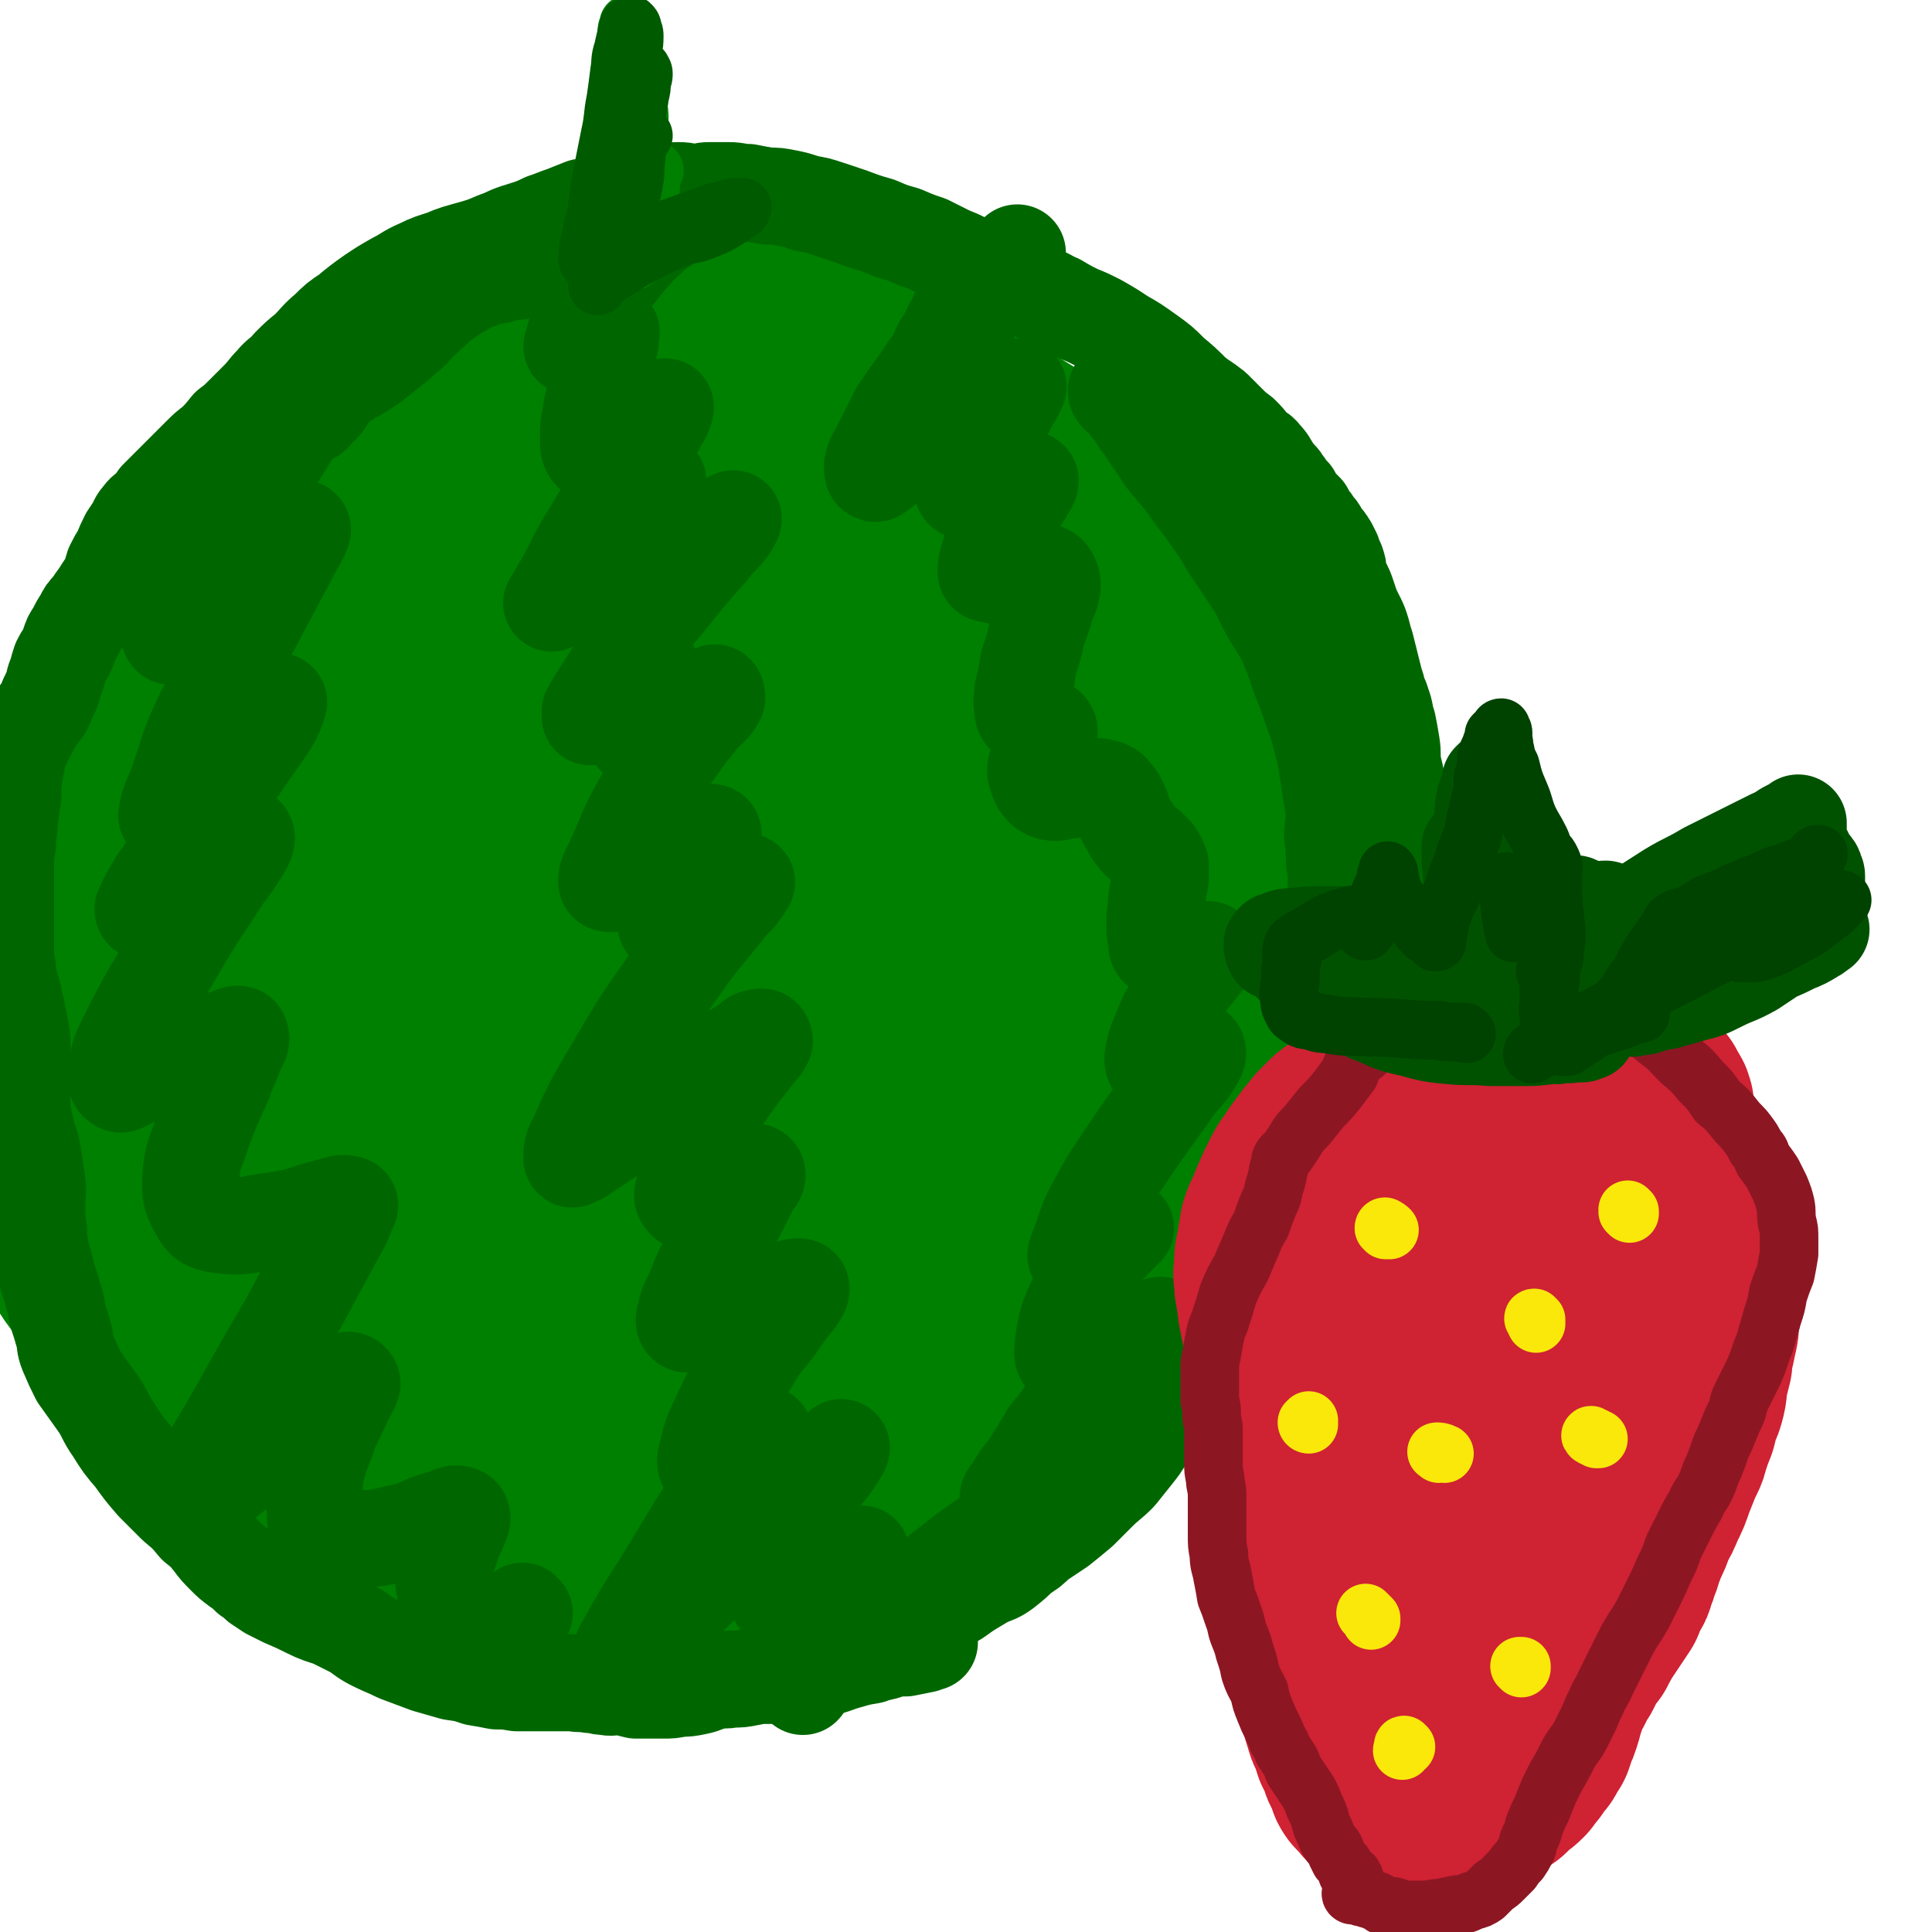 <svg viewBox='0 0 1054 1054' version='1.1' xmlns='http://www.w3.org/2000/svg' xmlns:xlink='http://www.w3.org/1999/xlink'><g fill='none' stroke='#008000' stroke-width='16' stroke-linecap='round' stroke-linejoin='round'><path d='M376,201c0,-1 -1,-1 -1,-1 -1,-1 -1,-1 -2,-1 -2,0 -1,0 -3,-1 -6,-1 -6,-1 -12,-1 -14,0 -14,-1 -28,1 -11,1 -11,1 -22,3 -12,3 -12,3 -24,6 -12,4 -13,3 -25,7 -12,4 -12,4 -24,10 -11,5 -11,5 -22,12 -10,6 -10,6 -19,12 -9,7 -9,6 -17,14 -7,6 -7,6 -12,14 -7,9 -6,9 -12,19 -6,10 -6,10 -11,20 -5,11 -5,11 -10,22 -6,12 -5,12 -11,25 -6,12 -7,12 -14,24 -6,10 -6,10 -12,20 -6,10 -6,10 -11,20 -5,10 -5,11 -10,21 -5,10 -5,10 -10,19 -6,10 -7,9 -12,19 -4,9 -4,9 -7,18 -3,9 -4,9 -5,17 -2,10 -1,10 -2,20 -1,8 -2,8 -2,16 0,9 -1,9 0,18 0,12 0,12 2,24 1,10 0,11 3,21 3,12 3,11 8,23 4,11 4,11 9,22 4,11 4,11 9,22 5,12 6,12 12,24 6,11 5,11 12,22 5,9 5,9 12,18 6,8 7,8 13,16 6,8 6,8 12,16 5,7 5,7 9,14 4,5 4,5 8,11 4,4 4,4 8,8 5,5 5,5 10,9 5,4 5,4 10,8 4,3 4,3 8,6 5,3 5,3 9,5 5,3 5,3 10,6 '/></g>
<g fill='none' stroke='#008000' stroke-width='105' stroke-linecap='round' stroke-linejoin='round'><path d='M439,178c0,0 -1,-1 -1,-1 0,0 0,1 -1,1 0,0 0,0 -1,-1 -1,0 -1,0 -3,0 -2,0 -2,0 -5,0 -4,0 -4,0 -8,0 -7,2 -7,1 -15,3 -7,2 -7,3 -13,5 -9,3 -9,3 -17,7 -11,4 -11,4 -22,8 -12,5 -12,5 -24,10 -13,5 -13,5 -25,10 -12,5 -12,5 -23,10 -9,5 -9,5 -19,10 -8,4 -8,4 -17,9 -7,4 -7,4 -14,9 -6,4 -6,4 -12,10 -6,5 -6,5 -11,10 -4,6 -4,6 -8,12 -4,6 -4,6 -8,12 -4,7 -4,7 -7,13 -4,7 -4,7 -8,14 -4,7 -4,7 -7,14 -3,7 -3,7 -6,15 -3,7 -3,7 -5,15 -3,6 -3,6 -5,13 -2,7 -2,7 -4,14 -2,7 -2,7 -4,14 -1,7 -1,8 -2,15 -2,7 -2,7 -4,14 -2,7 -1,7 -3,14 -3,8 -3,8 -5,16 -2,7 -2,7 -4,15 -2,8 -3,8 -4,15 -2,7 -2,7 -3,15 0,6 0,6 -1,13 -1,5 -1,5 -1,11 -1,5 0,5 0,10 0,6 0,6 0,12 0,6 0,6 0,11 1,8 1,8 1,15 0,7 0,7 0,14 0,7 0,7 1,14 0,6 0,6 0,13 1,6 0,6 1,12 1,5 2,5 3,11 2,6 2,6 4,12 2,5 1,5 3,11 1,6 1,6 2,12 1,6 0,6 2,12 1,7 1,7 3,13 1,6 1,6 3,11 2,6 2,6 4,11 2,6 3,6 6,11 3,7 4,7 8,13 4,7 4,7 8,14 5,7 5,7 10,13 3,5 3,5 7,10 4,5 5,5 9,9 4,3 4,3 8,6 4,3 4,3 9,6 8,4 8,4 15,7 9,4 9,4 18,7 11,3 11,3 23,6 12,3 12,4 24,5 12,1 12,0 24,1 11,0 11,0 22,0 12,0 12,0 24,-1 12,-1 12,-1 24,-2 9,-1 9,-1 19,-3 9,-2 9,-2 18,-4 10,-2 10,-1 20,-4 9,-2 9,-3 18,-6 7,-3 7,-3 15,-6 8,-4 8,-4 15,-8 9,-5 9,-5 16,-10 8,-5 8,-5 16,-11 7,-5 7,-5 15,-11 7,-6 7,-6 15,-12 7,-6 7,-6 14,-12 6,-6 7,-6 13,-12 7,-7 8,-7 14,-14 7,-8 6,-8 12,-16 6,-8 6,-8 12,-17 6,-8 6,-7 12,-15 6,-8 6,-8 11,-15 5,-7 5,-7 9,-13 5,-7 5,-7 9,-15 4,-7 4,-7 7,-14 4,-7 4,-7 6,-15 2,-8 2,-8 4,-16 1,-8 1,-8 3,-16 2,-9 3,-8 5,-17 2,-9 2,-9 3,-19 2,-9 1,-9 3,-19 2,-9 2,-9 3,-18 2,-9 2,-9 4,-18 1,-9 2,-9 2,-18 0,-10 0,-10 0,-20 -1,-9 -1,-9 -2,-18 0,-9 0,-9 -2,-18 -1,-8 -2,-8 -4,-16 -3,-7 -3,-6 -6,-13 -3,-6 -3,-6 -6,-12 -3,-6 -3,-6 -7,-12 -3,-6 -3,-6 -7,-11 -5,-6 -6,-6 -11,-11 -4,-6 -4,-7 -8,-13 -5,-6 -5,-6 -10,-12 -5,-6 -5,-6 -11,-11 -7,-7 -7,-7 -14,-13 -9,-8 -8,-8 -17,-16 -10,-9 -10,-9 -21,-17 -11,-8 -12,-8 -23,-15 -11,-6 -11,-6 -21,-10 -8,-4 -8,-4 -17,-7 -7,-3 -7,-3 -15,-5 -8,-2 -8,-2 -16,-4 -9,-2 -9,-2 -18,-3 -9,-1 -9,-1 -19,-2 -10,-1 -10,-1 -19,-1 -9,1 -10,1 -18,3 -10,2 -10,2 -18,5 -11,4 -11,3 -21,9 -10,6 -11,6 -20,15 -10,10 -10,10 -17,23 -11,21 -12,21 -19,44 -6,22 -7,23 -9,46 -1,24 1,25 5,50 3,26 2,27 11,52 8,27 8,27 22,52 13,23 12,24 30,44 17,18 18,17 39,30 18,12 19,13 39,18 20,6 21,6 43,5 22,-2 24,-1 44,-10 22,-10 22,-12 40,-28 16,-14 16,-15 28,-33 9,-15 9,-16 14,-34 3,-10 3,-12 2,-21 -1,-3 -3,-3 -6,-3 -6,2 -6,3 -12,8 -14,13 -15,13 -27,29 -28,39 -28,40 -53,82 -21,35 -20,36 -38,72 -12,24 -13,24 -23,48 -4,10 -4,11 -5,21 -1,2 1,3 3,2 4,0 5,-1 9,-5 17,-14 18,-14 33,-30 30,-32 30,-32 57,-67 20,-26 20,-27 37,-55 12,-18 13,-18 22,-38 4,-6 4,-9 4,-14 0,-1 -2,0 -4,2 -6,5 -6,5 -11,11 -13,15 -15,14 -25,31 -26,45 -24,46 -46,92 -14,30 -14,31 -26,62 -5,13 -5,13 -8,27 0,2 -1,4 0,4 2,-2 3,-5 6,-9 14,-24 14,-24 27,-48 25,-47 26,-46 48,-95 19,-43 19,-43 33,-89 9,-29 9,-30 13,-60 1,-9 1,-12 -3,-17 -2,-3 -6,-2 -9,0 -14,10 -15,10 -26,23 -24,31 -24,31 -45,65 -20,29 -20,29 -35,61 -13,26 -12,27 -21,55 -5,18 -5,19 -7,37 -1,4 0,7 2,9 1,1 3,-1 5,-2 9,-11 10,-11 18,-23 18,-30 20,-30 33,-63 15,-38 15,-39 22,-80 7,-35 7,-35 6,-70 -1,-24 -2,-25 -9,-47 -4,-13 -5,-15 -15,-23 -6,-5 -8,-5 -16,-4 -11,3 -11,4 -20,12 -15,12 -16,12 -27,28 -20,27 -21,27 -37,57 -18,35 -18,35 -30,73 -10,31 -11,31 -14,64 -3,30 -2,31 2,61 1,11 1,12 7,21 2,4 4,5 8,5 11,0 13,0 23,-6 24,-16 26,-16 44,-39 26,-33 26,-35 44,-74 21,-44 20,-45 35,-92 12,-37 14,-37 19,-76 3,-24 2,-25 -4,-49 -2,-10 -4,-12 -12,-19 -6,-5 -8,-5 -15,-4 -14,0 -16,0 -28,6 -18,9 -20,9 -34,24 -19,20 -20,21 -33,45 -23,40 -23,40 -40,83 -20,50 -20,50 -34,102 -10,38 -8,38 -14,77 -2,13 -3,14 -1,26 0,2 2,4 4,3 8,0 9,-1 16,-6 22,-16 24,-16 42,-36 29,-33 31,-33 53,-71 23,-38 23,-39 38,-80 11,-32 12,-33 15,-66 2,-23 2,-24 -5,-46 -6,-18 -7,-19 -19,-33 -10,-11 -12,-12 -26,-18 -13,-7 -14,-7 -29,-8 -14,0 -16,-1 -28,5 -13,7 -13,10 -22,23 -13,19 -13,20 -21,41 -11,29 -11,30 -16,60 -4,23 -7,25 -3,48 3,15 5,18 17,28 12,10 15,12 30,12 24,-1 27,-1 48,-14 27,-16 28,-18 48,-43 23,-29 23,-30 38,-64 14,-30 15,-31 20,-64 4,-23 5,-26 -2,-47 -3,-12 -7,-18 -19,-20 -15,-3 -19,0 -34,9 -30,20 -32,21 -55,48 -30,36 -29,38 -52,79 -23,42 -23,42 -40,87 -11,28 -10,29 -17,59 -2,10 -4,14 -1,20 3,4 8,3 13,0 18,-12 20,-12 34,-30 25,-34 26,-35 44,-73 18,-38 18,-39 28,-79 10,-39 8,-40 11,-81 2,-23 3,-24 -1,-46 -1,-6 -4,-10 -9,-10 -9,0 -13,2 -20,9 -23,23 -25,23 -42,51 -19,29 -17,31 -30,63 -9,21 -10,22 -14,45 -2,11 -2,14 3,22 4,6 8,8 15,5 16,-7 19,-9 31,-24 18,-23 18,-25 28,-53 11,-29 12,-31 12,-62 1,-35 0,-37 -9,-71 -7,-24 -6,-29 -23,-46 -13,-11 -19,-14 -36,-9 -26,7 -28,13 -50,32 -31,28 -33,28 -57,61 -25,36 -25,37 -42,77 -13,32 -11,33 -19,67 -3,13 -5,14 -2,26 6,24 4,32 20,47 11,10 18,6 33,3 25,-6 26,-8 47,-22 24,-17 25,-17 43,-40 17,-22 19,-23 28,-49 9,-25 8,-26 8,-53 0,-18 1,-22 -8,-36 -5,-8 -10,-11 -19,-9 -19,5 -21,8 -37,23 -28,25 -29,25 -50,56 -23,34 -23,35 -38,73 -14,34 -15,35 -20,72 -4,29 -3,31 1,60 2,13 2,18 12,25 8,7 13,7 24,2 19,-7 22,-9 36,-26 16,-19 16,-21 25,-45 11,-26 13,-27 15,-55 2,-30 2,-32 -5,-61 -6,-24 -5,-29 -21,-46 -8,-10 -15,-12 -26,-7 -19,8 -21,14 -34,34 -20,30 -18,32 -32,66 -14,35 -16,36 -23,73 -7,34 -8,35 -6,70 2,23 1,26 13,46 8,13 11,16 26,20 18,5 21,3 40,-3 22,-7 24,-8 40,-23 21,-19 22,-21 35,-46 13,-24 14,-26 18,-52 5,-30 6,-32 0,-60 -6,-27 -8,-30 -25,-51 -12,-16 -15,-21 -33,-23 -19,-2 -23,2 -39,15 -24,17 -23,20 -40,45 -20,30 -23,30 -34,63 -13,42 -12,44 -14,87 -1,38 -1,40 9,76 7,27 8,29 26,50 14,16 17,18 37,25 18,6 21,5 39,0 19,-6 20,-8 35,-22 17,-15 18,-16 28,-36 12,-23 13,-25 15,-51 3,-27 2,-28 -3,-56 -4,-19 -3,-22 -13,-38 -5,-7 -9,-10 -17,-9 -11,1 -15,4 -23,14 -15,18 -14,20 -23,42 -8,21 -7,22 -11,45 -3,20 -4,21 -1,40 2,13 2,15 10,25 8,8 10,9 21,11 15,3 16,2 32,-1 19,-3 19,-3 37,-11 16,-7 16,-9 30,-20 9,-8 8,-8 17,-17 3,-4 3,-4 6,-8 0,0 1,-2 1,-1 0,0 -2,1 -3,3 -3,8 -3,8 -5,17 -3,10 -3,10 -4,20 -1,8 0,9 0,17 -1,4 -1,5 -1,9 1,3 0,4 2,5 1,1 2,0 4,-1 2,-1 2,-2 3,-4 1,0 2,-1 1,-1 -1,-2 -2,-2 -5,-2 -6,-2 -6,-2 -13,-2 -11,-1 -11,-1 -22,1 -14,2 -14,2 -28,5 -16,4 -15,5 -31,9 -18,3 -18,3 -36,6 -17,3 -17,4 -34,5 -13,0 -13,0 -26,-3 -10,-1 -10,-3 -19,-5 -10,-2 -10,-1 -19,-4 -10,-3 -10,-2 -19,-6 -10,-4 -10,-5 -20,-10 -11,-6 -11,-5 -22,-12 -9,-5 -9,-6 -19,-12 -6,-4 -6,-4 -13,-8 -6,-4 -6,-4 -11,-8 -7,-6 -7,-6 -13,-13 -7,-7 -7,-7 -14,-16 -6,-7 -7,-6 -12,-14 -3,-6 -2,-7 -4,-14 -2,-10 -2,-10 -3,-19 -2,-8 -2,-8 -3,-15 -2,-9 -2,-9 -3,-17 -2,-8 -2,-8 -3,-16 0,-9 0,-9 -1,-17 0,-9 0,-9 0,-18 -1,-9 -2,-9 -3,-17 -1,-9 -1,-9 -1,-18 0,-9 0,-9 0,-18 1,-7 0,-7 1,-15 0,-7 0,-7 1,-14 3,-10 2,-10 6,-20 4,-11 4,-11 9,-21 5,-8 5,-8 11,-16 6,-8 6,-8 12,-16 8,-10 8,-10 16,-19 11,-13 11,-13 22,-25 12,-14 13,-13 25,-26 10,-12 9,-13 18,-24 7,-8 7,-9 14,-16 9,-9 9,-9 19,-17 11,-11 12,-10 24,-21 11,-11 10,-12 23,-21 11,-9 12,-8 25,-15 11,-7 11,-7 23,-13 11,-6 11,-6 23,-11 10,-5 10,-5 20,-9 10,-4 10,-5 21,-8 12,-3 12,-3 24,-6 11,-2 11,-2 23,-4 9,-2 9,-3 18,-3 9,0 9,1 17,2 8,2 8,2 15,4 6,1 6,0 12,2 6,1 6,2 11,5 7,4 7,4 14,8 8,4 8,4 17,9 13,8 14,7 27,16 16,10 15,11 31,22 10,8 10,8 21,17 7,6 7,6 13,13 6,7 6,8 11,16 5,8 6,7 11,16 4,8 4,8 8,16 4,8 4,8 7,16 4,8 4,8 8,17 4,10 4,10 8,19 5,11 5,11 10,21 5,9 5,9 9,18 4,8 4,8 7,17 3,11 3,11 5,22 2,8 2,8 3,17 0,6 0,7 0,13 -1,6 0,6 -1,12 -1,9 -1,9 -3,18 -1,9 -1,9 -3,18 -1,7 -1,7 -2,15 -1,6 -1,6 -2,13 -1,6 0,6 -2,12 -1,7 -1,7 -3,14 -2,6 -2,6 -5,12 -2,6 -2,6 -5,12 -2,6 -2,7 -4,13 -3,8 -3,8 -7,16 -4,9 -4,9 -9,18 -6,10 -6,10 -13,21 -8,13 -8,13 -17,26 -8,12 -8,12 -17,23 -7,9 -7,9 -15,18 -8,7 -8,7 -15,13 -8,6 -8,6 -15,12 -8,6 -8,7 -16,12 -7,6 -7,5 -15,10 -8,5 -8,5 -17,9 -9,5 -9,5 -18,8 -9,3 -9,3 -18,6 -9,2 -9,3 -17,5 -9,3 -9,3 -18,5 -9,3 -9,3 -19,6 -10,2 -10,2 -19,4 -9,2 -9,2 -18,4 -11,2 -11,2 -21,4 -11,3 -11,4 -23,5 -12,2 -12,1 -25,2 -12,0 -12,0 -25,-1 -11,-1 -11,0 -22,-2 -8,-2 -8,-2 -16,-5 -6,-2 -6,-2 -12,-5 -4,-3 -6,-3 -8,-7 -5,-8 -4,-9 -7,-17 -3,-17 -2,-17 -5,-33 '/><path d='M278,814c-1,-1 -1,-1 -1,-1 -2,0 -2,1 -3,1 -1,1 -1,0 -2,1 -2,0 -2,0 -3,1 -1,0 -1,0 -2,0 -4,0 -4,0 -8,0 -4,0 -4,1 -8,1 -4,0 -4,0 -8,0 -4,-1 -4,-1 -8,-2 -5,-1 -5,-1 -10,-2 -4,-1 -4,-1 -8,-2 -4,-1 -4,-2 -8,-3 -4,-1 -4,-1 -8,-2 -5,-1 -5,-1 -10,-3 -6,-1 -6,-1 -11,-3 -5,-2 -5,-2 -10,-4 -5,-3 -5,-3 -10,-6 -4,-2 -4,-2 -8,-5 -4,-4 -4,-4 -8,-8 -4,-5 -3,-5 -7,-10 -4,-6 -5,-6 -9,-13 -5,-7 -5,-7 -9,-15 -5,-9 -4,-9 -9,-18 -5,-10 -6,-9 -11,-20 -6,-16 -7,-16 -11,-33 -7,-25 -8,-25 -11,-50 -2,-22 0,-22 2,-44 1,-15 2,-15 3,-30 '/><path d='M208,821c-1,0 -1,-1 -1,-1 -1,0 -1,1 -2,1 0,0 0,0 -1,0 -1,0 -1,-1 -2,-1 -1,-2 -1,-1 -2,-3 -9,-11 -10,-10 -17,-22 -14,-21 -15,-21 -25,-44 -9,-21 -10,-21 -15,-44 -4,-20 -5,-21 -3,-42 3,-21 5,-21 12,-42 6,-16 7,-16 14,-32 '/></g>
<g fill='none' stroke='#006700' stroke-width='53' stroke-linecap='round' stroke-linejoin='round'><path d='M493,873c0,0 0,-1 -1,-1 0,0 1,0 1,0 0,0 0,0 1,-1 0,0 0,0 1,0 1,-1 1,-1 2,-2 2,-1 2,-1 3,-2 5,-3 5,-3 9,-6 9,-7 9,-7 18,-14 7,-5 7,-5 13,-9 7,-5 7,-5 14,-9 7,-4 7,-4 13,-8 7,-5 7,-5 13,-9 6,-5 6,-5 11,-10 6,-5 5,-6 11,-11 7,-5 7,-5 14,-11 6,-5 7,-5 13,-10 7,-6 8,-6 14,-12 6,-5 6,-5 11,-11 6,-6 5,-6 11,-12 5,-6 5,-6 11,-13 5,-6 5,-6 10,-13 5,-7 5,-7 10,-14 5,-7 6,-7 10,-14 6,-7 5,-7 10,-15 5,-7 4,-7 9,-15 4,-7 4,-7 9,-14 4,-7 4,-7 8,-14 4,-6 4,-6 8,-13 3,-6 3,-6 6,-12 2,-5 2,-5 4,-11 2,-5 2,-5 4,-11 1,-4 1,-4 2,-9 1,-4 1,-4 2,-7 0,-4 1,-4 1,-8 1,-3 1,-3 1,-6 1,-3 1,-3 1,-6 1,-4 1,-4 1,-8 0,-4 0,-4 0,-7 1,-4 0,-4 1,-7 0,-3 0,-3 0,-6 0,-3 0,-3 0,-7 0,-3 0,-3 0,-7 0,-3 0,-3 -1,-7 0,-3 0,-3 -1,-6 -1,-3 -1,-3 -1,-5 -1,-3 -1,-3 -2,-6 0,-3 0,-4 -1,-7 0,-3 0,-3 0,-6 0,-3 -1,-3 -1,-6 0,-2 0,-2 -1,-5 0,-4 0,-4 -1,-8 0,-3 0,-4 -1,-7 -1,-4 -1,-4 -1,-8 -1,-5 -1,-5 -2,-9 -1,-6 0,-6 -1,-12 -1,-6 -1,-6 -2,-11 -2,-6 -1,-6 -3,-11 -1,-4 -2,-4 -3,-9 -1,-3 -1,-3 -2,-7 -1,-4 -1,-4 -2,-8 -1,-4 -1,-4 -2,-8 -1,-3 -1,-3 -2,-7 -2,-7 -3,-7 -6,-14 -1,-3 -1,-3 -2,-6 -1,-3 -1,-3 -3,-7 -1,-2 -1,-2 -2,-5 0,-3 0,-3 -1,-6 -1,-2 -1,-2 -2,-5 -1,-2 -1,-2 -2,-4 -1,-2 -1,-1 -2,-3 -2,-2 -2,-2 -3,-4 -1,-2 -1,-2 -3,-4 -1,-2 -1,-2 -3,-4 -1,-2 -1,-2 -2,-4 -2,-2 -2,-2 -4,-4 -2,-3 -2,-3 -3,-5 -2,-2 -2,-2 -4,-5 -2,-2 -1,-2 -3,-4 -2,-2 -2,-2 -4,-5 -2,-3 -2,-4 -5,-7 -2,-3 -3,-2 -6,-5 -3,-4 -3,-4 -6,-7 -4,-3 -4,-3 -7,-6 -4,-4 -4,-4 -8,-8 -5,-4 -6,-4 -11,-8 -6,-6 -6,-6 -12,-11 -6,-6 -6,-6 -13,-11 -7,-5 -7,-5 -14,-9 -6,-4 -6,-4 -13,-8 -6,-3 -6,-3 -11,-5 -6,-3 -6,-3 -11,-6 -5,-2 -5,-3 -11,-5 -5,-3 -5,-2 -11,-5 -5,-2 -5,-2 -10,-5 -4,-2 -4,-2 -8,-3 -5,-2 -5,-2 -10,-4 -4,-2 -4,-2 -9,-4 -6,-3 -6,-3 -12,-6 -6,-2 -6,-2 -13,-5 -7,-2 -7,-2 -14,-5 -7,-2 -7,-2 -15,-5 -6,-2 -6,-2 -12,-4 -6,-2 -6,-2 -12,-3 -6,-2 -6,-2 -11,-3 -5,-1 -5,-1 -10,-1 -6,-1 -6,-1 -11,-2 -6,0 -5,-1 -11,-1 -5,0 -5,0 -10,0 -4,0 -4,1 -8,1 -4,0 -4,-1 -9,-1 -4,0 -4,1 -9,1 -5,1 -5,0 -10,1 -5,0 -5,1 -11,2 -5,1 -5,1 -11,3 -5,1 -5,1 -11,2 -5,2 -5,2 -10,4 -6,2 -5,2 -11,4 -6,3 -7,3 -13,5 -7,2 -7,3 -13,5 -7,3 -7,3 -14,5 -7,2 -8,2 -15,5 -6,2 -7,2 -13,5 -7,3 -7,4 -13,7 -7,4 -7,4 -13,8 -7,5 -7,5 -13,10 -6,4 -6,4 -11,9 -6,5 -6,6 -11,11 -5,4 -5,4 -10,9 -4,5 -5,4 -9,9 -4,4 -4,5 -8,9 -4,4 -4,4 -8,8 -4,4 -4,4 -8,7 -4,5 -4,5 -8,9 -4,3 -4,3 -8,7 -3,3 -3,3 -6,6 -3,3 -3,3 -6,6 -3,3 -3,3 -6,6 -2,2 -2,2 -5,5 -2,3 -2,3 -4,5 -3,3 -3,2 -5,5 -2,2 -2,3 -3,5 -2,3 -2,3 -4,6 -2,4 -2,4 -4,9 -2,3 -2,3 -4,7 -1,3 -1,4 -2,7 -2,3 -2,3 -4,6 -3,5 -3,4 -6,9 -3,3 -3,3 -5,7 -2,3 -2,3 -4,7 -2,3 -2,3 -3,6 -1,3 -1,3 -2,5 -2,3 -2,3 -3,5 -1,3 -1,3 -2,7 -2,4 -1,4 -3,9 -2,4 -2,4 -4,9 -3,4 -3,4 -6,8 -2,4 -2,4 -4,8 -2,4 -2,4 -4,9 -1,5 -1,5 -2,10 -1,7 -1,7 -1,13 -1,7 -1,7 -2,14 0,7 -1,7 -1,13 -1,6 -1,6 -1,12 0,6 0,6 0,11 0,5 0,5 0,11 0,6 0,6 0,12 0,5 0,6 0,11 0,5 0,5 1,10 0,3 0,3 1,7 1,4 1,4 2,7 1,5 1,5 2,9 1,5 1,5 2,10 1,5 1,5 1,11 0,5 0,5 0,11 0,5 0,5 0,10 -1,4 -1,4 0,9 0,4 0,4 1,9 1,4 1,4 2,9 2,5 2,5 3,11 1,7 1,7 2,13 1,7 0,7 0,14 0,6 0,6 1,13 0,5 0,5 1,10 0,4 1,4 2,8 1,4 1,4 2,8 1,3 1,3 2,6 1,4 1,4 2,7 1,3 1,3 1,6 2,6 2,6 4,13 1,4 0,4 2,9 3,7 3,7 6,13 5,7 5,7 10,14 5,7 4,8 9,15 5,8 5,8 11,15 5,7 5,7 11,14 6,6 6,6 12,12 6,5 6,5 11,11 5,4 5,4 9,9 3,4 3,4 7,8 3,3 3,3 7,6 3,2 3,2 6,5 3,2 3,2 5,4 3,2 3,2 6,4 4,2 4,2 8,4 7,3 7,3 13,6 6,3 7,3 13,5 6,3 6,3 12,6 5,3 5,4 11,7 6,3 7,3 13,6 8,3 8,3 16,6 7,2 7,2 14,4 7,1 7,1 13,3 6,1 6,1 11,2 5,0 5,0 11,1 6,0 6,0 12,0 4,0 4,0 9,0 5,0 5,0 10,0 4,1 4,0 9,1 4,0 4,1 8,1 4,1 4,0 9,0 4,1 4,1 8,2 4,0 4,0 8,0 3,0 3,0 7,0 4,0 4,0 9,-1 4,0 4,0 9,-1 5,-1 5,-2 10,-3 5,-1 5,0 9,-1 5,0 5,0 10,-1 5,-1 5,-1 11,-1 6,-1 6,-1 12,-2 7,-1 7,0 15,-2 8,-1 8,-2 15,-4 7,-2 7,-2 13,-3 5,-2 5,-1 10,-3 5,-1 5,-1 9,-1 5,-1 5,-1 10,-2 2,-1 2,-1 3,-1 '/><path d='M520,257c0,0 0,0 -1,-1 0,0 1,0 1,-1 '/><path d='M513,196c0,0 -1,0 -1,-1 0,0 0,0 0,-1 0,0 0,0 0,-1 1,-2 1,-2 1,-3 1,-1 1,-1 1,-2 3,-4 3,-4 5,-9 1,-1 1,-1 2,-3 1,-1 1,-1 2,-3 0,0 0,0 0,-1 0,0 0,0 0,-1 0,0 0,1 0,0 0,0 1,0 2,-1 1,-2 1,-2 3,-4 4,-5 4,-5 8,-9 5,-5 6,-5 11,-9 3,-4 3,-4 6,-7 1,-1 2,-3 2,-3 0,1 -1,2 -2,4 -2,3 -2,3 -5,7 -4,6 -5,6 -10,12 -7,9 -8,9 -15,19 -9,11 -9,11 -17,22 -8,12 -8,11 -16,23 -5,10 -5,10 -10,20 -2,4 -3,4 -4,9 0,2 0,4 1,4 1,1 2,-1 4,-2 4,-3 3,-3 7,-7 8,-6 8,-6 15,-12 7,-6 7,-6 13,-12 5,-5 5,-5 10,-10 3,-2 3,-2 5,-4 0,0 0,0 -1,1 -1,1 -1,2 -2,4 -1,2 -1,2 -2,5 0,2 0,2 -1,4 0,1 -1,2 -1,2 1,1 2,0 3,-1 3,-1 4,-1 7,-3 5,-3 5,-3 11,-6 3,-2 3,-2 7,-5 2,-1 2,-1 3,-1 1,0 0,0 0,1 -1,2 -1,2 -2,4 -2,3 -2,3 -4,7 -4,5 -4,5 -8,11 -4,7 -4,6 -8,14 -3,5 -2,5 -5,11 -1,4 -3,4 -3,7 0,2 2,2 4,2 6,0 7,-1 13,-3 6,-1 6,-2 12,-3 3,-1 4,-1 6,-1 1,0 2,1 2,1 0,2 -1,3 -2,4 -2,5 -3,5 -6,10 -4,8 -5,8 -9,16 -4,6 -4,6 -6,13 -1,4 -1,4 -1,7 0,1 1,1 2,1 3,1 3,1 7,1 6,-1 5,-1 11,-2 5,0 6,-1 10,0 3,0 4,1 5,3 1,2 1,3 1,5 -1,5 -1,5 -3,9 -2,7 -2,7 -5,15 -2,9 -2,9 -5,18 -1,7 -1,7 -3,15 0,5 -1,5 0,10 0,3 1,3 3,5 2,2 2,1 5,2 2,1 2,1 4,2 1,1 2,1 2,2 1,1 0,1 0,2 -1,3 -1,3 -2,6 -1,3 -2,3 -3,7 -1,4 -2,4 -2,8 1,3 1,4 2,6 2,3 3,4 6,5 5,1 6,-1 11,-1 6,-1 6,-1 11,-2 4,0 4,0 8,1 2,1 3,1 4,3 2,2 2,2 3,4 2,4 2,4 3,8 2,4 2,4 4,7 1,3 2,3 4,6 2,2 2,2 5,4 2,2 2,2 4,4 2,3 2,3 3,6 0,3 0,4 0,7 -1,6 -1,6 -2,12 0,6 -1,6 -1,12 0,5 0,5 1,10 0,3 0,4 2,5 3,2 4,2 9,2 5,0 5,-1 10,-1 3,0 3,-1 6,-1 1,0 2,0 2,1 -1,2 -2,2 -3,5 -4,5 -4,5 -8,10 -5,7 -5,7 -9,15 -5,8 -4,8 -8,17 -2,5 -2,5 -3,11 0,2 0,3 1,4 1,1 2,1 4,0 4,-2 4,-2 7,-4 4,-3 4,-3 8,-4 2,-1 3,-1 4,0 1,2 0,3 -1,5 -4,7 -5,7 -10,13 -11,16 -11,15 -22,31 -12,18 -13,18 -23,37 -5,9 -4,10 -8,20 -1,3 -2,4 -2,6 0,1 2,-1 3,-2 3,-1 2,-1 5,-2 4,-3 4,-3 8,-5 3,-3 3,-3 7,-5 2,-1 3,-1 4,-1 0,0 -1,1 -2,1 -1,2 -1,2 -3,4 -4,4 -4,4 -8,8 -5,7 -4,8 -8,16 -5,10 -6,9 -10,20 -2,7 -2,8 -3,15 0,4 -1,5 1,7 2,2 3,2 6,2 6,-1 6,-2 12,-5 6,-3 6,-3 11,-6 3,-2 3,-2 5,-3 1,0 0,1 0,1 -3,4 -3,4 -6,7 -5,5 -5,5 -9,11 -9,10 -10,10 -18,22 -11,15 -11,15 -21,31 -5,6 -5,6 -9,13 -1,1 -2,2 -2,3 0,1 1,0 2,0 3,-2 3,-3 6,-5 7,-7 7,-7 14,-13 11,-12 11,-13 22,-25 13,-14 14,-13 26,-28 6,-8 7,-8 12,-17 1,-2 2,-5 1,-6 -1,0 -3,1 -5,3 -5,3 -4,3 -9,7 -7,6 -7,6 -14,12 -8,8 -8,8 -15,16 -9,11 -9,11 -18,22 -1,2 -1,2 -3,5 '/><path d='M365,119c0,0 0,-1 -1,-1 0,0 0,1 0,1 0,1 0,1 0,1 0,0 -1,0 -1,0 -1,1 -1,2 -1,3 -1,0 -1,0 -2,1 -7,6 -7,6 -13,12 -7,8 -7,8 -13,16 -7,8 -6,8 -12,17 -4,6 -5,6 -8,13 -1,3 -1,4 -2,7 0,0 1,0 1,0 3,0 3,0 5,-1 4,-1 4,-2 7,-3 3,-2 3,-2 6,-4 1,0 2,-1 2,0 1,0 0,1 0,2 0,4 0,4 -1,7 -2,7 -2,7 -4,14 -2,9 -3,9 -5,18 -1,8 -2,8 -2,16 0,5 0,7 2,9 2,2 4,2 7,1 6,-3 6,-4 11,-9 7,-6 7,-6 13,-11 4,-3 4,-3 8,-6 1,0 1,0 1,0 -1,5 -2,5 -4,9 -6,11 -6,11 -12,22 -12,19 -13,18 -24,37 -9,14 -8,15 -16,29 -3,5 -3,5 -5,9 -1,1 -1,1 -1,1 2,-2 3,-3 5,-6 7,-7 7,-7 13,-15 9,-10 9,-10 18,-21 7,-7 7,-7 14,-15 3,-4 3,-4 6,-8 1,0 2,-2 2,-1 0,1 -1,3 -2,5 -2,5 -3,5 -4,9 -3,5 -3,5 -4,11 -1,5 -2,5 -2,10 1,2 1,3 4,5 2,1 3,1 6,0 9,-3 9,-4 18,-8 11,-5 11,-5 21,-10 2,-1 4,-2 4,-2 0,1 -1,2 -2,4 -5,7 -6,6 -11,13 -9,10 -9,10 -18,21 -10,13 -11,12 -20,26 -10,13 -10,14 -19,28 -4,6 -4,6 -8,13 0,1 0,3 0,3 2,0 3,-1 5,-3 4,-4 4,-4 8,-9 5,-5 5,-5 11,-9 3,-3 3,-4 7,-6 1,0 2,0 2,1 0,2 0,2 -1,5 -1,4 -2,4 -3,8 -2,5 -2,5 -3,10 -2,5 -2,5 -2,10 0,2 0,4 1,4 2,1 3,0 6,-2 7,-3 6,-4 13,-8 8,-5 8,-5 16,-9 4,-2 5,-4 8,-5 1,0 1,2 1,3 -3,5 -4,5 -8,9 -7,9 -7,8 -13,17 -11,15 -11,15 -20,31 -9,16 -8,17 -16,34 -2,4 -3,5 -3,9 0,1 1,1 3,1 3,-1 3,-1 7,-3 9,-5 9,-5 17,-11 10,-5 9,-5 19,-10 4,-3 5,-3 9,-4 2,0 3,0 3,1 0,3 -1,4 -3,7 -4,7 -5,6 -9,12 -5,8 -5,8 -9,16 -2,5 -3,5 -5,11 0,2 0,3 1,4 2,0 3,-1 5,-2 8,-4 8,-4 15,-8 8,-5 8,-5 16,-9 3,-3 5,-5 7,-5 1,0 -1,2 -2,4 -5,7 -6,6 -11,13 -12,15 -13,15 -24,31 -20,28 -20,28 -37,57 -10,17 -10,17 -18,35 -3,5 -3,7 -3,11 0,1 2,-1 3,-1 1,-1 1,0 2,-1 30,-20 30,-20 59,-39 15,-11 15,-11 31,-21 4,-3 4,-4 8,-4 1,-1 2,1 2,2 -2,4 -3,4 -6,8 -5,7 -5,6 -10,13 -7,10 -7,10 -13,20 -6,12 -6,12 -11,24 -3,8 -3,8 -4,17 -1,2 -1,3 1,5 1,1 2,0 3,0 4,-1 4,-1 7,-3 7,-3 7,-4 14,-7 6,-3 6,-3 11,-5 2,-1 4,-1 4,1 0,2 -1,2 -3,5 -4,8 -4,8 -8,16 -7,12 -7,11 -14,23 -5,9 -5,9 -9,19 -3,7 -4,7 -5,13 -1,3 -1,4 0,5 1,1 2,-1 3,-2 9,-2 9,-2 17,-4 14,-5 14,-5 28,-9 6,-3 6,-4 13,-5 1,0 2,0 2,1 0,2 -1,3 -3,6 -5,6 -5,6 -9,12 -7,10 -8,9 -14,19 -10,17 -11,17 -19,35 -5,10 -4,10 -7,21 0,2 0,3 1,4 1,0 2,0 5,-1 4,-3 4,-3 8,-6 6,-3 6,-3 11,-6 4,-2 4,-3 7,-4 0,-1 0,0 0,1 -3,5 -3,5 -7,9 -8,10 -9,10 -17,20 -17,25 -16,25 -32,51 -11,17 -11,17 -21,35 -2,4 -2,6 -2,8 0,1 1,0 2,-1 7,-7 7,-7 14,-14 20,-19 20,-19 39,-38 21,-21 21,-21 42,-41 9,-10 10,-10 20,-20 2,-1 3,-3 4,-3 0,-1 0,1 -1,2 -3,5 -3,5 -6,9 -5,6 -5,6 -9,12 -5,9 -6,9 -10,19 -4,11 -4,11 -7,23 -2,7 -2,7 -2,14 0,2 0,3 1,4 2,2 3,1 5,1 7,-2 7,-2 13,-6 9,-5 9,-5 17,-11 4,-3 4,-3 8,-7 1,-1 2,-3 2,-2 0,1 -1,2 -3,4 -2,4 -2,3 -5,6 -5,5 -6,5 -11,10 -6,7 -5,7 -10,14 -2,2 -2,2 -3,4 '/><path d='M283,148c0,0 0,-1 -1,-1 0,0 0,1 0,1 0,0 -1,0 -1,0 -2,0 -2,0 -3,0 -2,0 -2,0 -3,1 -2,0 -2,1 -3,1 -5,1 -6,1 -11,3 -3,1 -3,1 -7,3 -3,2 -3,2 -5,3 -3,2 -3,2 -6,4 -4,3 -4,3 -7,6 -4,3 -4,4 -8,7 -3,4 -3,4 -7,7 -4,4 -4,4 -8,7 -5,4 -5,4 -10,8 -6,4 -6,4 -13,8 -6,4 -6,4 -12,9 -4,4 -4,4 -8,9 -2,2 -3,3 -3,4 -1,0 1,0 2,-1 2,-1 2,-1 3,-3 3,-3 3,-2 5,-5 2,-3 2,-3 3,-6 1,-1 1,-3 1,-3 -1,0 -2,1 -4,2 -4,4 -5,4 -8,9 -11,15 -10,16 -20,31 -15,21 -16,21 -30,43 -12,17 -12,17 -22,35 -3,7 -3,7 -5,14 0,1 0,2 1,3 2,0 3,-1 5,-3 7,-4 8,-4 14,-9 13,-9 12,-10 24,-20 10,-9 9,-9 19,-18 4,-4 4,-5 8,-8 1,-1 2,-1 2,0 -2,6 -3,6 -6,12 -8,15 -8,15 -16,30 -15,29 -17,29 -32,59 -9,19 -8,20 -15,40 -3,7 -4,8 -5,15 0,0 1,1 2,0 3,-1 3,-2 6,-4 10,-9 10,-8 19,-17 11,-12 11,-13 21,-26 6,-7 6,-7 12,-14 1,-1 1,-2 1,-1 -1,3 -1,4 -3,8 -5,9 -6,9 -12,18 -13,19 -13,19 -26,38 -12,17 -13,17 -25,34 -4,7 -5,8 -8,15 0,1 1,2 2,1 3,0 3,-1 6,-3 6,-4 7,-4 13,-10 10,-7 10,-7 19,-15 6,-5 5,-6 12,-11 1,-2 4,-3 4,-2 1,1 0,4 -2,7 -5,8 -5,8 -11,16 -12,19 -13,19 -24,38 -14,24 -15,24 -27,48 -5,10 -5,10 -7,21 0,2 0,4 2,5 1,1 2,0 4,-1 6,-3 6,-3 13,-6 14,-6 14,-6 27,-12 9,-4 9,-4 18,-7 2,-1 4,-1 4,0 1,2 0,4 -2,7 -3,9 -4,9 -7,18 -6,13 -6,13 -11,26 -4,13 -6,13 -7,27 0,9 0,10 4,17 3,6 5,7 11,8 14,2 15,0 30,-2 16,-2 16,-4 32,-8 4,-1 5,-2 9,-1 1,0 1,1 0,2 -3,8 -3,8 -7,15 -13,24 -13,24 -26,48 -14,24 -14,24 -28,49 -9,16 -10,16 -18,32 -2,5 -3,7 -2,10 1,2 3,1 5,0 7,-4 7,-4 13,-9 15,-12 15,-12 29,-24 14,-11 13,-11 27,-22 3,-3 4,-4 7,-5 1,0 2,1 2,2 -1,3 -2,4 -4,8 -4,9 -4,8 -8,17 -4,12 -5,12 -8,24 -1,10 -1,11 0,20 0,6 0,8 4,11 6,4 8,4 16,4 13,1 14,0 27,-3 10,-2 10,-4 20,-7 5,-1 5,-2 9,-3 2,0 4,0 4,2 0,2 -1,3 -2,6 -2,5 -3,5 -4,10 -2,6 -3,6 -4,12 0,8 0,8 2,16 0,2 1,2 2,4 '/><path d='M286,880c0,0 -1,-1 -1,-1 0,0 0,1 0,2 0,0 0,0 0,0 '/><path d='M772,564c-1,0 -1,-1 -1,-1 -1,-1 -1,0 -2,-1 0,0 0,0 -1,-1 -1,0 -1,0 -1,-1 -1,0 -1,0 -2,-1 -1,-2 -1,-2 -2,-5 -1,-2 -1,-2 -2,-5 -1,-3 0,-3 -1,-5 0,-3 0,-3 -1,-5 0,-3 0,-3 -1,-6 -1,-3 -1,-3 -2,-5 -1,-5 -2,-5 -3,-9 -2,-6 -2,-7 -4,-13 -2,-7 -2,-7 -5,-14 -2,-6 -2,-6 -4,-13 -3,-6 -3,-6 -5,-12 -1,-6 -1,-7 -2,-13 -2,-7 -2,-7 -3,-15 -2,-7 -1,-7 -3,-15 -1,-7 -1,-7 -3,-15 -1,-6 -1,-6 -3,-12 -1,-5 -1,-5 -3,-10 -1,-5 -1,-5 -3,-10 -1,-5 -1,-5 -3,-10 -2,-6 -2,-6 -5,-11 -2,-6 -2,-6 -4,-11 -2,-6 -1,-7 -4,-12 -2,-6 -2,-6 -5,-11 -3,-5 -3,-5 -6,-10 -2,-4 -2,-4 -5,-8 -3,-4 -3,-4 -6,-9 -4,-5 -3,-5 -7,-9 -3,-6 -4,-6 -7,-11 -3,-5 -3,-5 -7,-10 -3,-5 -3,-5 -6,-9 -3,-4 -3,-4 -6,-8 -4,-4 -4,-4 -7,-8 -3,-4 -3,-4 -7,-7 -3,-4 -3,-4 -6,-7 -3,-3 -3,-3 -7,-6 -2,-2 -2,-2 -4,-4 -1,-2 -1,-2 -3,-3 0,-1 -1,0 -1,0 0,0 0,0 0,0 0,1 0,1 1,2 0,1 1,0 2,1 1,2 1,2 3,4 2,3 2,3 4,5 1,2 1,2 3,5 3,3 2,3 5,7 4,6 4,6 8,12 6,8 7,8 13,16 6,9 7,9 13,18 5,7 5,7 9,14 8,12 8,12 16,24 3,6 3,6 6,12 5,9 6,9 10,17 4,10 4,10 7,19 4,10 4,10 7,19 3,8 3,8 5,16 2,7 2,7 3,14 1,6 1,6 2,13 1,6 1,6 2,12 0,7 -1,7 -1,13 1,7 1,7 1,14 1,6 1,6 1,13 1,5 1,6 1,11 0,6 0,6 0,12 0,7 0,7 0,14 1,6 2,6 2,13 0,5 0,6 0,11 -1,5 -1,5 -1,10 0,5 1,5 1,9 0,4 0,4 -1,8 0,5 0,5 -1,9 0,4 -1,4 -1,9 -1,4 -1,4 -2,8 -1,5 -1,5 -2,10 0,6 0,6 -1,11 -1,5 -1,5 -3,11 -2,5 -3,5 -6,11 -3,6 -3,6 -6,12 -2,6 -2,6 -4,11 -2,4 -2,4 -4,8 -2,4 -2,4 -4,8 -1,3 -1,3 -3,7 -2,4 -2,4 -3,8 -2,4 -2,4 -4,8 -2,4 -2,4 -5,8 -2,4 -2,4 -5,7 -2,3 -2,4 -4,7 -3,4 -3,4 -6,8 -3,4 -3,4 -6,8 -2,3 -3,3 -5,6 -3,4 -3,4 -6,7 -3,3 -3,3 -6,7 -3,3 -3,3 -5,6 -4,5 -4,5 -7,9 -3,5 -3,5 -7,9 -3,5 -3,5 -7,10 -4,5 -4,5 -8,10 -5,5 -6,5 -11,10 -5,5 -5,5 -10,10 -6,5 -6,5 -11,9 -6,4 -6,4 -12,8 -4,4 -4,4 -9,7 -4,4 -4,4 -9,8 -4,3 -5,3 -10,5 -5,3 -5,3 -10,6 -6,4 -5,4 -11,7 -5,3 -5,3 -11,6 -6,3 -6,3 -12,6 -7,4 -7,4 -15,8 -8,5 -8,5 -15,9 -7,3 -8,2 -15,6 -5,4 -5,4 -9,8 -2,2 -1,2 -2,3 '/></g>
<g fill='none' stroke='#008000' stroke-width='32' stroke-linecap='round' stroke-linejoin='round'><path d='M357,93c0,0 -1,0 -1,-1 0,0 0,1 0,1 0,0 0,0 0,0 0,1 0,1 -1,2 0,1 0,1 0,2 0,1 0,1 0,2 0,4 0,4 -1,8 -1,8 -1,8 -3,16 -1,5 0,5 -2,10 0,3 -1,3 -2,6 0,1 0,2 -1,3 0,0 0,-1 0,-1 -1,-1 -1,-1 -2,-2 0,-3 0,-3 0,-6 1,-7 1,-7 1,-13 0,-9 0,-9 1,-18 1,-9 1,-9 2,-18 0,-7 0,-7 0,-14 1,-6 1,-6 0,-13 0,-7 -1,-7 -1,-13 -1,-6 -1,-6 -1,-12 -1,-5 -1,-5 -1,-10 -1,-3 -1,-3 -1,-6 0,-2 0,-3 -1,-3 0,0 0,0 0,1 -1,2 -1,2 -1,3 0,3 0,3 0,5 0,3 -1,3 -1,6 0,5 1,5 1,10 -1,7 -1,7 -2,14 -1,9 -1,9 -2,17 -2,10 -2,10 -3,19 -2,9 -1,9 -2,19 -1,7 -2,7 -2,13 -1,6 0,6 -1,11 0,3 -1,3 -1,7 -1,1 0,1 -1,3 0,0 0,1 0,1 0,0 1,0 2,0 '/></g>
<g fill='none' stroke='#005A00' stroke-width='32' stroke-linecap='round' stroke-linejoin='round'><path d='M351,74c-1,0 -1,-1 -1,-1 -1,0 -1,0 -1,1 0,1 0,1 0,2 -1,2 -1,2 -1,4 -1,3 -1,3 -1,7 -1,6 0,6 -1,11 -1,6 -1,6 -3,12 -1,6 -1,6 -2,11 -2,5 -2,5 -4,10 -1,3 -1,3 -3,6 -1,2 -1,3 -3,3 -1,0 -2,-1 -3,-3 -2,-4 -2,-5 -3,-9 0,-8 0,-8 1,-16 1,-9 1,-9 3,-19 2,-10 2,-10 4,-20 2,-9 1,-9 3,-19 1,-7 1,-7 2,-15 1,-6 0,-6 2,-12 1,-5 1,-4 2,-9 1,-2 1,-2 1,-4 1,0 1,-1 1,0 1,0 1,1 1,2 1,2 1,2 1,4 0,6 -1,6 -1,11 -1,8 0,8 -2,17 -1,10 -2,10 -4,19 -2,9 -2,9 -5,17 -2,7 -2,7 -4,14 -2,8 -2,8 -4,15 -1,7 -2,7 -3,13 -1,5 -1,5 -2,9 0,3 0,3 0,5 0,1 -1,2 0,2 0,1 0,0 0,0 1,0 1,-1 1,-1 2,-3 2,-3 3,-6 3,-6 3,-6 6,-13 3,-8 3,-8 6,-17 2,-9 2,-9 5,-18 2,-8 2,-8 4,-16 1,-6 1,-6 2,-13 1,-5 1,-5 1,-10 0,-3 1,-3 1,-6 0,-2 0,-2 0,-3 0,-1 0,-2 0,-1 0,0 1,1 1,2 0,2 0,2 -1,4 0,4 0,4 -1,8 -2,7 -2,7 -3,14 -3,9 -3,9 -5,18 -3,11 -2,11 -4,23 -2,8 -1,8 -3,17 -1,5 -1,5 -3,11 -1,3 0,4 -1,7 -1,2 -2,2 -2,3 0,1 0,2 1,3 '/><path d='M339,137c0,0 -1,0 -1,-1 1,0 2,0 3,-1 1,0 1,0 3,-1 2,-1 2,-1 4,-2 4,-2 4,-2 8,-3 5,-3 5,-3 11,-5 6,-2 6,-2 11,-4 6,-2 6,-2 11,-4 4,-1 4,-1 8,-2 3,-1 3,-1 6,-1 1,0 2,0 2,0 0,1 -1,2 -3,3 -3,2 -3,2 -6,4 -5,3 -5,3 -10,5 -7,3 -7,2 -14,4 -5,2 -5,2 -10,4 -10,5 -10,5 -19,10 -4,3 -4,3 -8,5 -4,3 -4,2 -7,5 -1,1 -1,1 -2,3 '/></g>
<g fill='none' stroke='#CF2233' stroke-width='105' stroke-linecap='round' stroke-linejoin='round'><path d='M708,750c0,0 0,-1 -1,-1 0,0 0,1 -1,1 0,0 0,-1 -1,-1 -1,-1 -1,-1 -1,-1 -1,-1 -1,-1 -1,-1 -1,-2 -2,-2 -2,-3 -2,-5 -1,-5 -2,-10 -1,-5 -1,-5 -2,-10 -1,-5 -1,-5 -2,-10 0,-4 -1,-4 -1,-9 -1,-3 -1,-3 -1,-7 -1,-4 0,-4 0,-7 0,-5 0,-5 1,-9 1,-6 1,-6 2,-12 2,-6 3,-6 5,-12 3,-7 3,-7 6,-13 3,-6 4,-6 7,-11 3,-4 3,-4 6,-8 2,-2 2,-2 4,-5 3,-3 3,-3 6,-6 4,-3 4,-3 8,-6 4,-3 4,-3 9,-6 5,-3 5,-3 10,-6 6,-3 6,-3 12,-6 7,-3 7,-3 14,-6 7,-3 7,-3 14,-5 8,-3 8,-3 16,-5 7,-1 7,-2 14,-2 4,-1 5,-1 9,-1 5,0 5,1 9,1 2,0 3,0 5,0 4,1 4,1 7,2 4,1 4,1 8,3 4,1 4,1 8,3 5,2 5,2 9,4 4,2 4,2 8,5 3,2 4,2 7,4 2,2 2,1 4,3 1,2 1,2 2,4 1,1 1,1 1,2 1,1 0,1 0,2 0,2 0,2 0,4 0,1 0,1 0,3 0,2 1,2 1,4 1,3 1,3 3,6 1,3 2,3 3,7 2,4 2,3 3,7 2,5 2,5 4,9 1,4 1,4 2,8 1,4 1,4 2,8 1,4 1,4 2,7 1,4 1,4 2,7 1,5 1,5 2,10 1,4 1,4 1,8 1,5 0,5 0,9 0,5 1,5 1,9 0,5 0,5 -1,9 0,4 0,4 -1,8 -1,5 -1,5 -2,9 -1,4 0,4 -1,7 -1,4 -1,4 -2,8 -1,4 0,4 -1,8 -1,4 -1,4 -3,8 -1,4 -1,4 -2,8 -2,5 -2,5 -4,11 -1,5 -2,5 -4,10 -2,5 -2,5 -4,10 -2,6 -2,6 -5,12 -2,5 -2,5 -5,10 -2,6 -2,6 -5,12 -1,4 -2,4 -3,9 -2,4 -1,4 -3,8 -1,4 -1,4 -3,7 -2,4 -2,4 -3,7 -2,3 -2,3 -4,6 -2,3 -2,3 -4,6 -2,3 -2,3 -4,6 -1,3 -2,3 -3,6 -2,2 -2,2 -4,4 -1,3 -1,3 -2,5 -1,2 -1,2 -2,4 -2,3 -2,2 -3,5 -1,2 -1,2 -2,4 -2,3 -2,3 -3,6 -1,3 -1,3 -2,6 -1,3 -1,4 -2,7 -1,3 -1,3 -2,5 -1,3 -1,3 -2,6 -2,2 -2,2 -3,5 -1,2 -2,2 -3,4 -2,2 -1,2 -3,4 -2,2 -2,2 -3,4 -2,2 -2,2 -5,4 -2,2 -2,2 -4,4 -3,1 -3,1 -5,3 -3,2 -3,2 -6,3 -3,2 -3,2 -6,3 -5,1 -5,1 -11,2 -2,1 -2,1 -5,1 -3,0 -3,1 -6,1 -4,0 -4,0 -7,0 -4,0 -4,0 -7,-1 -2,-1 -2,-2 -5,-3 -3,-1 -3,0 -5,-1 -3,-1 -3,-2 -5,-3 -1,-2 -1,-2 -3,-4 -1,-1 -2,-1 -3,-3 -1,-3 -1,-3 -2,-6 -2,-3 -2,-3 -3,-7 -2,-3 -1,-3 -3,-6 -1,-3 -1,-3 -2,-7 -2,-3 -2,-3 -3,-7 -2,-5 -1,-5 -3,-10 -1,-6 -1,-6 -2,-12 -1,-5 -1,-5 -2,-11 -1,-5 -1,-5 -3,-11 -1,-5 -1,-5 -3,-10 -2,-6 -2,-6 -4,-11 -1,-6 -1,-6 -2,-12 -1,-5 0,-5 -1,-11 -1,-6 -1,-6 -2,-13 -2,-7 -2,-7 -3,-14 -1,-7 -2,-7 -2,-14 -1,-8 -1,-8 -2,-16 0,-9 0,-9 0,-17 -1,-10 -1,-10 -1,-19 1,-12 0,-13 2,-24 2,-12 2,-12 7,-23 3,-7 4,-6 8,-13 '/><path d='M790,910c0,-1 -1,-1 -1,-1 0,-1 1,-1 1,-2 0,-3 0,-3 1,-5 4,-10 3,-10 8,-20 13,-30 13,-30 27,-59 12,-23 13,-22 25,-45 11,-19 11,-19 20,-39 5,-11 4,-11 8,-21 1,-4 1,-4 2,-8 0,-2 0,-4 -1,-4 -3,0 -4,2 -6,4 -5,6 -4,7 -8,14 -8,15 -9,15 -17,30 -13,25 -13,25 -24,50 -8,16 -9,16 -16,33 -3,8 -2,9 -4,16 -1,1 -2,1 -2,1 0,-2 1,-2 2,-4 2,-6 2,-7 4,-13 8,-19 9,-18 16,-38 11,-34 13,-34 20,-69 6,-28 5,-29 6,-57 1,-13 1,-14 -1,-26 0,-4 -1,-6 -4,-7 -2,-2 -4,-2 -6,0 -5,5 -5,6 -8,12 -8,15 -9,14 -15,30 -8,20 -9,20 -13,41 -3,12 -2,13 -1,25 0,7 1,7 4,13 2,2 3,3 6,3 4,-1 5,-1 9,-5 8,-7 8,-8 14,-17 9,-16 10,-16 14,-34 5,-19 5,-20 4,-39 -1,-15 0,-17 -7,-29 -4,-7 -6,-8 -14,-10 -9,-3 -11,-2 -19,2 -13,6 -14,8 -23,19 -13,14 -13,15 -22,32 -7,15 -7,16 -11,31 -2,10 -1,11 0,21 0,6 0,6 4,11 4,5 5,6 11,8 8,4 9,4 18,4 12,0 13,1 24,-4 13,-6 14,-7 24,-19 13,-14 15,-14 22,-32 5,-14 6,-17 3,-32 -1,-10 -3,-12 -11,-18 -7,-7 -9,-8 -19,-9 -13,-1 -15,-1 -27,5 -15,6 -16,7 -28,19 -16,16 -16,17 -27,37 -11,20 -10,20 -17,41 -5,13 -5,14 -7,27 -1,7 -1,8 2,14 1,4 2,4 6,6 3,2 4,3 8,3 8,-1 9,-1 15,-5 13,-7 15,-6 25,-17 13,-15 14,-16 21,-34 6,-16 4,-17 4,-34 0,-9 -1,-10 -4,-19 -2,-4 -3,-5 -7,-7 -2,-1 -4,-1 -5,1 -4,3 -3,5 -5,10 -1,2 -1,2 -2,4 '/></g>
<g fill='none' stroke='#8C1723' stroke-width='32' stroke-linecap='round' stroke-linejoin='round'><path d='M795,540c0,0 -1,-1 -1,-1 -1,1 -1,1 -2,2 -1,1 -1,0 -3,1 -2,1 -2,1 -4,3 -2,1 -2,2 -5,4 -8,6 -8,5 -17,11 -6,5 -6,5 -12,10 -4,2 -4,2 -7,5 -2,1 -2,1 -4,3 -1,1 -1,2 -2,3 0,1 0,1 -1,2 -1,2 0,2 -1,3 -3,4 -3,4 -6,8 -4,5 -4,5 -9,10 -4,5 -4,5 -8,10 -4,4 -4,4 -7,9 -2,3 -2,3 -4,6 -1,1 -2,1 -3,3 -1,2 0,2 -1,4 0,2 -1,2 -1,5 -1,4 -1,4 -2,7 -1,5 -1,5 -3,9 -2,5 -2,5 -4,11 -3,5 -3,5 -5,10 -3,7 -3,7 -6,14 -4,7 -4,7 -7,14 -2,7 -2,7 -4,13 -1,4 -2,4 -3,9 -1,5 -1,5 -2,11 -1,4 -1,4 -1,8 0,4 0,4 0,8 0,5 0,5 0,9 1,4 1,4 1,8 0,4 1,4 1,8 0,5 0,5 0,9 0,5 0,5 0,9 0,4 0,4 1,9 0,4 1,4 1,9 0,5 0,5 0,10 0,6 0,6 0,11 0,6 0,6 1,11 0,6 1,6 2,12 1,5 1,5 2,11 2,5 2,5 4,11 2,5 1,5 3,10 2,5 2,5 3,9 2,6 2,6 3,11 2,6 2,5 5,11 1,5 1,5 3,10 2,5 2,5 4,9 2,4 2,4 3,7 2,3 2,3 3,6 2,3 2,3 4,6 1,2 1,3 2,5 2,3 2,3 4,6 2,3 2,3 4,6 2,4 2,4 3,7 2,4 2,4 3,7 1,4 1,4 3,8 1,3 1,3 3,6 2,2 2,2 3,5 1,2 1,2 2,4 1,1 1,1 2,2 1,2 1,2 2,3 0,1 0,1 0,2 1,0 2,0 3,1 0,0 0,1 0,1 0,1 1,0 1,1 0,0 0,1 0,1 0,1 0,1 0,1 0,0 0,0 0,1 0,0 0,0 0,0 0,1 0,1 0,2 -1,0 -1,0 -1,1 0,0 1,0 1,1 0,0 -1,1 -2,1 0,1 1,1 2,1 0,0 0,-1 1,-1 0,1 0,1 0,1 1,0 1,0 1,0 1,0 1,1 2,1 1,0 1,0 2,0 1,1 1,1 3,1 1,1 1,1 3,1 2,1 2,2 4,3 2,1 3,0 5,0 4,1 4,2 7,2 4,0 5,0 9,0 5,0 5,-1 10,-1 4,-1 4,-1 9,-2 4,0 4,0 8,-2 4,-1 4,-1 7,-3 2,-2 2,-2 5,-5 3,-2 3,-2 5,-4 3,-3 3,-3 5,-5 2,-3 2,-3 4,-5 2,-3 2,-3 3,-5 2,-3 1,-3 2,-6 2,-4 2,-4 3,-8 2,-5 2,-5 4,-9 2,-5 2,-5 4,-10 2,-4 2,-4 4,-8 3,-5 3,-5 5,-9 2,-4 2,-4 4,-7 3,-4 3,-4 5,-8 2,-4 2,-4 4,-8 2,-5 2,-5 4,-9 2,-5 3,-5 5,-10 3,-6 3,-6 6,-12 3,-6 3,-6 6,-12 4,-7 4,-6 8,-13 3,-6 3,-6 6,-12 3,-6 3,-6 6,-13 3,-6 3,-6 5,-12 3,-6 3,-6 6,-12 3,-6 3,-6 6,-11 2,-5 3,-5 5,-9 3,-6 2,-6 5,-12 2,-5 2,-5 4,-11 2,-4 2,-4 4,-9 2,-5 2,-5 4,-9 2,-5 1,-5 3,-9 2,-4 2,-4 4,-8 3,-6 3,-6 5,-11 2,-6 2,-6 4,-11 2,-7 2,-7 4,-14 2,-6 2,-6 3,-12 2,-6 2,-6 4,-11 1,-5 1,-5 2,-11 0,-4 0,-4 0,-8 0,-5 0,-5 -1,-9 -1,-5 0,-5 -1,-10 -1,-4 -1,-4 -3,-9 -2,-4 -2,-4 -4,-8 -2,-3 -2,-3 -5,-7 -2,-4 -1,-4 -4,-7 -2,-4 -2,-4 -5,-8 -3,-4 -4,-4 -7,-8 -4,-5 -4,-5 -9,-9 -4,-6 -4,-6 -9,-11 -5,-6 -5,-6 -11,-11 -6,-6 -6,-7 -13,-12 -7,-6 -7,-6 -15,-12 -8,-5 -8,-5 -16,-10 -9,-5 -9,-5 -17,-10 -7,-4 -7,-5 -14,-9 -4,-2 -4,-3 -9,-4 -2,0 -2,2 -4,3 '/></g>
<g fill='none' stroke='#005200' stroke-width='53' stroke-linecap='round' stroke-linejoin='round'><path d='M805,504c0,0 0,-1 -1,-1 0,0 0,1 0,1 -1,0 -1,0 -2,0 0,0 0,0 -1,0 0,0 -1,0 -1,0 0,1 1,1 2,1 1,0 1,0 3,0 5,-1 5,-1 11,-3 12,-3 12,-3 25,-6 6,-1 6,-1 12,-2 3,-1 4,-1 6,-1 1,0 2,1 2,1 -1,1 -2,1 -3,2 -2,2 -2,3 -4,6 -5,5 -5,5 -10,10 -5,6 -5,6 -10,11 -4,5 -4,5 -7,9 -2,2 -2,1 -4,3 0,1 0,1 0,1 1,0 1,0 2,0 2,-1 2,-1 4,-2 3,-1 3,-1 6,-2 4,-2 3,-3 7,-5 3,-2 3,-1 6,-4 1,-1 1,-1 2,-3 0,-1 0,-1 -1,-1 0,-1 -1,-1 -2,-1 -1,0 -1,0 -3,1 -2,1 -2,1 -3,2 -2,1 -2,1 -3,2 -1,2 -1,2 -1,3 1,1 1,0 2,0 1,0 1,0 2,0 3,-1 3,-1 6,-2 4,-2 5,-2 9,-4 4,-3 4,-3 7,-6 6,-5 6,-5 11,-11 2,-2 2,-2 3,-4 0,-1 0,-2 -1,-3 -1,0 -2,0 -4,1 -6,1 -6,1 -11,3 -8,2 -8,2 -15,5 -10,3 -10,3 -20,6 -7,2 -7,2 -14,5 -3,2 -4,2 -7,4 0,0 0,1 0,1 2,1 3,1 5,2 5,1 5,2 10,3 '/><path d='M854,535c0,-1 0,-1 -1,-1 0,-1 1,0 1,-1 -1,0 -1,0 -1,0 0,0 0,-1 0,-1 0,-1 0,-1 0,-1 0,-1 0,-1 1,-2 1,-1 1,-1 3,-3 7,-6 7,-7 15,-13 9,-7 9,-7 19,-14 9,-6 9,-6 20,-13 10,-6 10,-5 20,-11 10,-5 10,-5 20,-10 8,-4 8,-4 16,-8 5,-2 5,-3 9,-5 3,-1 3,0 5,-1 0,-1 0,-2 0,-2 0,1 0,2 0,3 -1,2 -1,2 -2,3 -1,2 -1,1 -2,3 -2,2 -2,2 -4,3 -4,3 -4,3 -8,6 -6,4 -6,4 -12,7 -7,4 -7,4 -14,8 -7,4 -7,4 -15,8 -9,5 -9,5 -19,10 -11,6 -11,5 -23,11 -11,6 -10,6 -21,12 -7,3 -7,3 -14,7 -4,3 -4,3 -9,6 -2,1 -2,1 -3,2 -1,1 -1,1 -1,1 1,1 1,1 2,1 1,0 1,0 2,0 1,0 1,0 2,0 0,0 0,0 1,-1 1,0 1,0 1,0 2,-1 2,-1 3,-2 1,-1 1,-1 2,-1 1,-1 0,-2 2,-3 3,-1 3,-1 6,-2 4,-2 4,-2 9,-4 5,-2 5,-2 10,-4 6,-3 6,-3 12,-6 7,-4 7,-4 14,-8 6,-4 6,-4 12,-7 6,-4 6,-3 11,-7 5,-3 4,-4 9,-7 6,-3 6,-3 12,-7 6,-3 5,-3 11,-7 4,-2 5,-2 10,-4 4,-2 4,-2 8,-3 3,-1 3,-1 6,-2 1,0 1,0 3,0 1,0 2,0 2,0 1,1 0,1 1,2 0,1 0,1 1,3 1,1 2,1 3,3 1,1 1,1 1,3 1,1 1,1 1,2 0,1 0,1 0,3 0,2 0,2 0,3 -1,2 0,2 -1,5 -1,3 -1,3 -3,7 -2,4 -2,4 -4,8 -3,4 -3,5 -6,8 -4,4 -4,4 -9,8 -6,4 -6,4 -12,8 -9,5 -9,4 -17,8 -8,4 -8,4 -16,6 -7,2 -7,2 -14,4 -6,1 -6,1 -12,3 -4,0 -4,1 -7,1 -2,0 -2,0 -3,0 0,0 0,-1 1,-1 1,-1 1,-1 2,-1 2,-1 2,-1 4,-2 3,-2 3,-2 7,-4 8,-3 8,-3 16,-5 10,-4 11,-3 21,-7 12,-4 12,-3 24,-8 9,-3 9,-3 17,-7 5,-2 5,-2 10,-5 2,-1 3,-2 4,-3 1,0 0,0 0,0 -6,1 -6,1 -11,2 -15,4 -15,3 -29,7 -15,4 -15,4 -29,9 -5,2 -5,3 -10,5 -3,2 -3,2 -6,3 0,0 -1,1 -1,1 0,0 1,0 2,0 0,0 0,0 1,0 1,0 1,0 2,0 1,-1 1,-1 1,-1 0,-1 0,-1 0,-1 -1,0 -1,0 -1,0 -2,0 -2,0 -3,1 -3,0 -3,0 -5,0 -4,1 -4,2 -8,3 -5,1 -5,1 -11,2 -5,2 -5,2 -10,3 -3,2 -4,1 -7,3 -1,1 -2,1 -2,3 0,1 1,1 2,3 0,1 0,1 0,2 '/><path d='M798,543c0,0 -1,0 -1,-1 -1,0 -1,0 -1,-1 -1,0 -1,0 -2,-1 -1,-1 -1,-1 -2,-2 -1,-1 -1,-1 -2,-2 -1,-1 -1,-1 -1,-2 -3,-4 -3,-4 -6,-7 -2,-3 -2,-3 -4,-7 -1,-2 -1,-2 -2,-4 0,-2 -1,-2 0,-4 0,-1 0,-1 0,-1 1,-1 1,-1 2,-1 1,1 1,2 2,3 1,2 1,2 2,4 2,2 2,2 3,5 2,3 2,3 3,6 2,4 1,4 3,8 1,3 2,3 3,7 1,3 1,3 2,6 1,2 1,2 2,4 1,1 0,1 1,2 0,1 0,1 0,2 0,0 0,0 0,0 0,0 0,0 0,0 0,0 0,0 0,0 -1,0 -1,0 -2,0 -2,-1 -2,-1 -3,-2 -1,0 -1,0 -2,-1 -2,-1 -2,-1 -3,-2 -1,-1 -1,-1 -2,-2 0,-1 0,-1 0,-1 0,-1 0,-1 0,-1 0,0 1,0 1,0 1,0 1,-1 1,-1 0,-1 0,-1 -1,-2 -1,-1 -1,-1 -2,-2 -1,-2 -1,-2 -2,-3 -2,-1 -2,-1 -3,-2 -1,-1 -1,-2 -2,-3 -1,-2 -1,-2 -1,-3 -1,-1 -1,-1 -1,-2 1,-1 1,-2 2,-2 1,-1 1,-1 3,-1 2,0 2,0 3,0 2,0 2,0 3,0 1,0 1,0 1,0 1,0 1,1 1,2 1,0 1,0 1,0 0,0 0,1 0,1 1,0 1,0 1,-1 1,-1 1,-1 1,-2 2,-3 2,-3 2,-6 1,-5 1,-5 2,-10 1,-8 2,-8 3,-16 2,-7 1,-7 3,-14 2,-14 2,-14 5,-29 2,-7 2,-6 3,-13 1,-5 1,-5 1,-10 0,-2 1,-3 1,-4 0,0 0,0 -1,1 0,1 0,1 0,3 -2,4 -2,4 -3,7 -1,5 -1,5 -1,9 -1,5 0,5 0,9 0,5 0,5 0,11 1,7 1,7 0,13 0,8 0,8 -1,17 -1,8 -1,8 -2,16 -1,6 0,7 -1,13 -1,4 -1,4 -2,8 0,2 -1,2 -1,4 0,3 1,3 1,5 1,2 0,2 0,4 -1,2 0,2 0,3 '/><path d='M804,463c0,0 0,-1 -1,-1 0,0 0,-1 0,-1 0,0 -1,1 -1,1 0,0 0,0 0,0 0,2 0,2 0,3 0,3 0,3 0,5 1,4 0,4 1,9 2,10 2,10 4,20 1,6 1,6 3,12 2,3 2,3 4,7 0,1 1,2 2,2 0,0 0,-1 1,-2 1,-4 1,-4 1,-8 2,-6 2,-6 3,-12 1,-8 1,-8 2,-15 0,-7 -1,-7 -1,-13 -1,-4 -1,-4 -1,-8 0,-1 0,-2 1,-2 0,-1 0,0 1,1 0,1 1,1 0,2 0,2 0,2 -1,5 0,3 0,3 -1,7 0,4 0,4 0,9 0,6 0,6 1,13 2,10 2,10 5,21 3,9 4,9 7,19 '/><path d='M826,539c0,0 0,0 -1,-1 -1,0 -1,0 -2,0 -1,0 -1,0 -2,-1 -1,-1 -1,-1 -3,-2 -4,-2 -4,-2 -9,-4 -9,-5 -9,-5 -18,-9 -8,-3 -8,-3 -17,-6 -9,-2 -9,-2 -19,-3 -9,-2 -9,-2 -18,-3 -8,0 -9,0 -17,0 -7,0 -7,0 -14,1 -4,0 -5,0 -9,2 -2,0 -2,1 -3,2 0,2 0,2 1,4 2,1 2,1 5,2 3,2 3,2 5,5 4,3 4,3 8,6 5,5 5,4 11,8 7,4 7,4 13,8 8,4 7,4 15,7 9,4 9,4 18,6 11,3 11,3 21,4 11,1 11,0 22,1 10,0 10,0 20,0 8,0 8,-1 16,-1 5,-1 5,0 10,-1 3,0 3,0 5,-1 1,0 2,0 2,0 0,0 -1,0 -1,0 -1,0 -1,1 -2,1 0,0 0,0 0,0 '/><path d='M815,530c0,-1 0,-1 -1,-1 -1,0 -1,0 -3,1 -1,0 -1,0 -2,1 -1,0 -1,0 -2,1 0,0 0,1 1,1 0,0 1,0 2,0 4,0 4,0 9,0 13,-1 13,-1 25,-3 12,-1 12,-1 24,-2 16,-1 16,0 32,0 '/></g>
<g fill='none' stroke='#004200' stroke-width='32' stroke-linecap='round' stroke-linejoin='round'><path d='M800,564c0,0 -1,-1 -1,-1 0,0 0,0 -1,0 0,0 0,0 0,0 -1,0 -1,0 -1,0 -2,0 -2,0 -4,0 -1,0 -1,0 -3,0 -2,0 -2,0 -5,-1 -11,0 -11,0 -22,-1 -11,-1 -12,0 -23,-1 -7,0 -7,0 -14,-1 -5,-1 -5,0 -10,-2 -4,-1 -4,0 -7,-2 -3,-2 -3,-2 -4,-4 -2,-4 -1,-4 -2,-8 0,-5 1,-5 1,-11 0,-4 0,-4 1,-9 0,-3 -1,-3 0,-5 0,-2 0,-2 1,-3 2,-2 2,-2 4,-3 4,-2 4,-2 7,-4 5,-3 5,-3 9,-5 5,-2 5,-2 9,-3 3,-1 3,-1 6,-1 2,-1 2,-1 3,0 1,1 0,1 1,2 0,2 0,2 -1,3 0,1 0,1 0,2 0,1 0,2 1,2 0,0 1,-1 1,-1 0,-2 0,-2 1,-3 1,-4 1,-4 3,-8 2,-5 2,-5 3,-9 2,-4 2,-4 3,-7 0,-2 0,-2 1,-4 0,-1 0,-1 0,-1 1,1 1,2 1,5 0,2 0,2 1,3 1,4 1,4 3,7 2,3 2,3 5,7 3,4 3,4 6,7 2,3 2,3 5,6 2,1 2,1 4,2 1,1 1,2 1,2 1,0 1,0 1,-1 0,-1 0,-1 0,-1 0,-1 0,-1 0,-2 0,-1 0,-1 1,-3 1,-4 0,-4 2,-8 2,-7 3,-7 6,-14 2,-7 2,-7 5,-14 2,-7 2,-7 5,-14 2,-7 1,-7 3,-13 1,-5 1,-5 2,-9 1,-3 1,-3 1,-6 0,-2 0,-2 0,-4 0,-1 0,-1 1,-2 0,-1 0,-1 0,-2 1,-1 1,-1 1,-2 1,-2 0,-2 0,-3 0,-1 0,-1 0,-3 0,-1 1,-1 1,-3 1,-2 1,-2 2,-5 1,-2 1,-2 1,-4 1,-1 1,-1 2,-2 0,0 0,0 1,-1 0,0 0,-1 1,-1 0,0 0,0 0,1 0,0 0,0 0,0 1,1 1,1 1,2 0,2 0,2 0,4 1,2 0,2 1,5 1,5 1,5 3,9 2,8 2,8 5,15 3,7 2,7 5,14 3,6 3,5 6,11 2,4 1,4 3,7 2,2 2,2 3,4 1,2 1,2 1,3 0,1 1,1 0,2 0,1 -1,1 -1,1 0,1 1,1 1,2 0,2 0,2 0,4 0,4 0,4 0,7 1,5 0,5 1,10 0,5 1,5 1,11 0,5 0,5 -1,10 0,3 0,4 -1,6 -1,2 -2,2 -3,3 0,1 -1,1 -1,2 1,0 1,0 2,0 0,0 0,0 0,0 1,0 1,1 1,2 0,0 0,0 0,1 0,2 -1,2 -1,4 0,4 0,4 0,8 0,5 -1,5 0,9 0,5 1,5 2,9 1,4 1,4 3,7 1,1 1,1 2,1 1,0 1,0 3,0 3,-2 3,-2 6,-4 5,-3 5,-3 9,-7 6,-5 6,-5 11,-11 6,-6 6,-6 10,-13 5,-6 4,-6 8,-13 3,-5 3,-5 6,-9 2,-3 2,-3 4,-6 1,-1 1,-1 3,-3 0,0 0,0 0,-1 0,0 0,0 0,-1 1,0 1,0 1,0 1,-1 1,-1 2,-2 3,-1 3,-1 7,-2 5,-3 5,-3 10,-6 7,-3 7,-2 14,-6 8,-3 7,-3 15,-6 6,-3 6,-3 13,-5 5,-2 5,-2 10,-4 2,-1 2,-1 5,-2 1,0 1,-1 1,-2 0,0 0,0 0,-1 0,0 0,0 0,0 1,-1 1,-1 2,-1 0,0 0,0 0,0 -1,1 -1,1 -2,2 -2,2 -2,2 -4,4 -4,3 -4,2 -8,5 -5,4 -5,4 -10,9 -6,5 -7,4 -12,10 -5,4 -5,4 -8,10 -2,3 -1,4 -1,8 0,3 0,4 1,5 1,1 2,1 4,1 6,0 6,0 12,-2 8,-3 8,-4 16,-8 8,-4 8,-5 15,-10 4,-3 4,-3 8,-7 1,-1 2,-2 2,-2 -1,-1 -3,0 -5,1 -10,4 -10,4 -20,8 -24,12 -24,12 -49,24 -23,12 -23,12 -46,23 -16,9 -16,8 -32,17 -7,4 -7,5 -14,9 -1,1 -3,2 -3,2 0,-1 1,-2 3,-3 5,-2 5,-2 9,-4 19,-6 19,-6 38,-12 4,-2 4,-2 9,-3 '/><path d='M823,482c0,0 -1,-1 -1,-1 0,0 0,0 0,0 0,1 0,1 1,2 0,2 0,2 0,4 1,11 1,11 3,22 '/></g>
<g fill='none' stroke='#FAE80B' stroke-width='32' stroke-linecap='round' stroke-linejoin='round'><path d='M756,671c0,-1 -1,-1 -1,-1 0,-1 1,-1 1,0 1,0 1,0 2,1 0,0 0,0 0,0 '/><path d='M889,662c0,0 -1,-1 -1,-1 0,0 1,0 1,0 0,0 0,0 -1,-1 '/><path d='M785,793c0,-1 -2,-1 -1,-1 1,0 2,0 4,1 0,0 0,0 0,0 '/><path d='M838,720c-1,0 -2,-1 -1,-1 0,1 0,1 1,3 '/><path d='M830,910c0,-1 0,-1 -1,-1 0,0 1,0 1,0 0,0 0,0 -1,0 '/><path d='M714,777c0,0 -1,0 -1,-1 0,0 0,0 0,0 0,0 0,0 0,0 1,-1 1,-1 1,-1 '/><path d='M767,953c-1,0 -1,-1 -1,-1 -1,0 0,1 0,1 0,1 -1,1 -1,2 '/><path d='M746,881c0,0 -1,-1 -1,-1 0,0 0,0 1,1 0,0 0,0 1,1 0,0 0,0 1,1 0,0 0,0 0,1 '/><path d='M869,784c0,0 -2,-1 -1,-1 0,0 1,1 2,1 0,1 1,0 1,1 1,0 1,0 1,0 '/></g>
</svg>